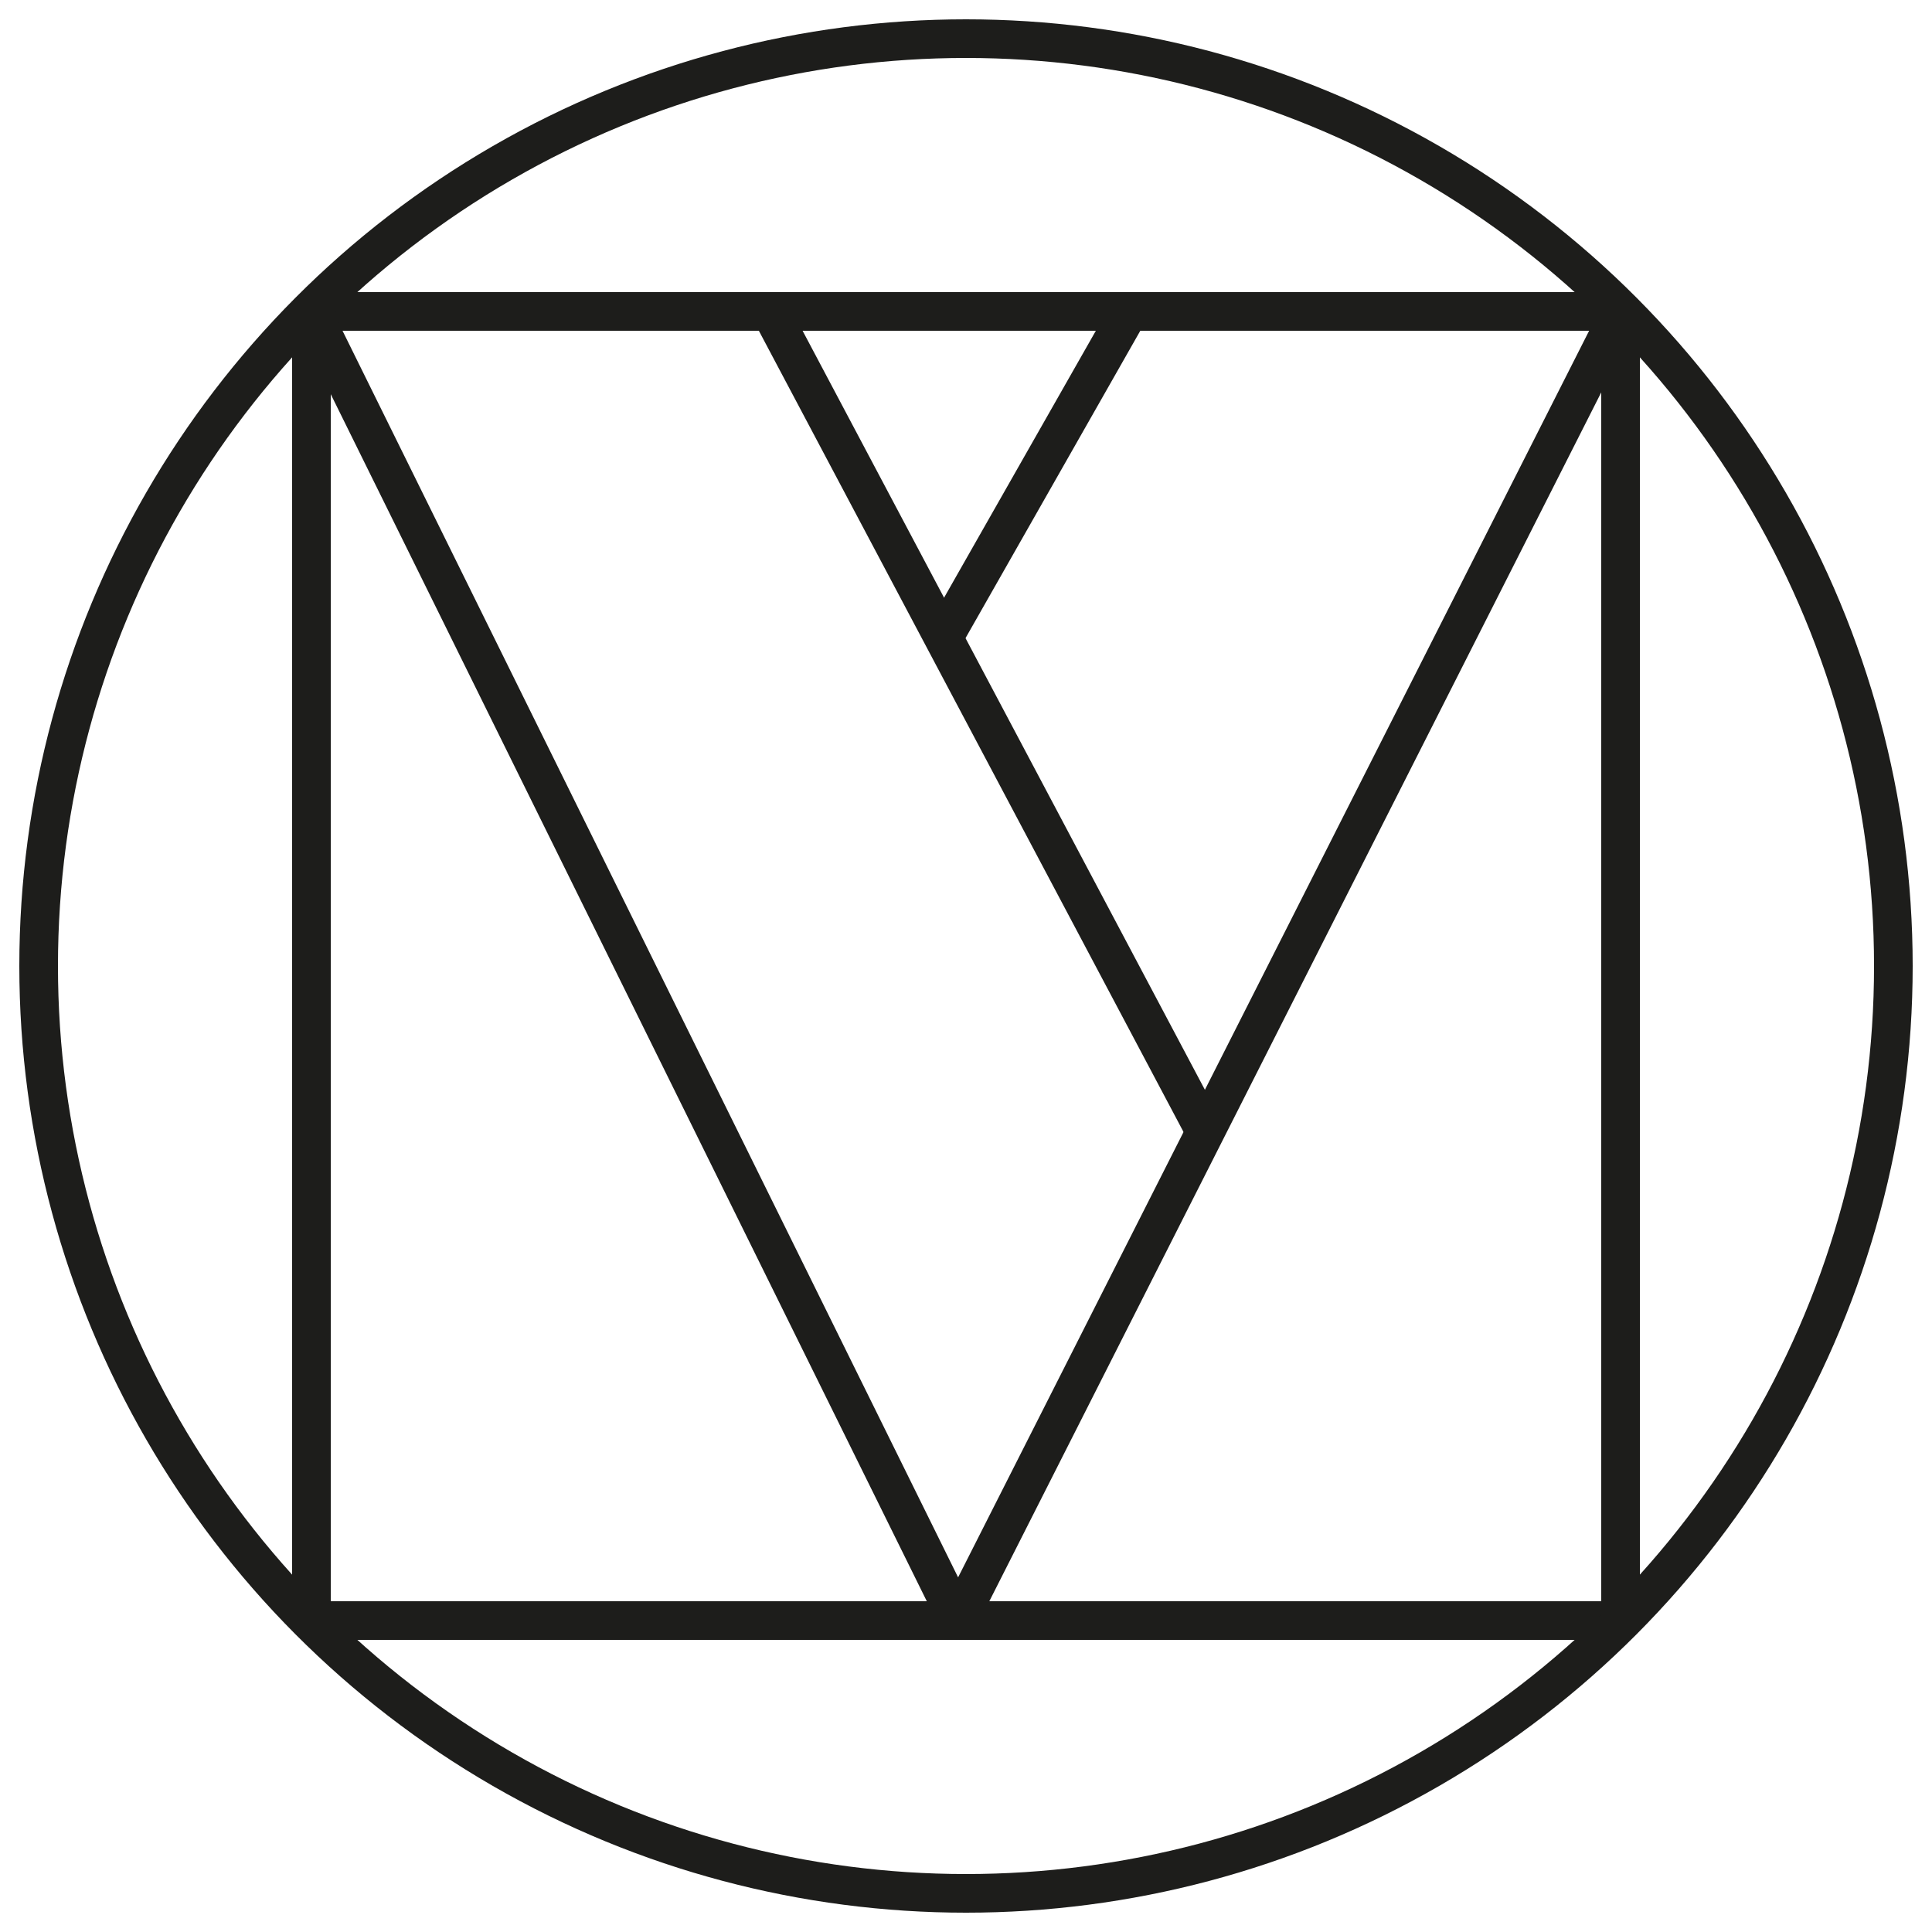 <?xml version="1.0" encoding="utf-8"?>
<!-- Generator: Adobe Illustrator 23.0.1, SVG Export Plug-In . SVG Version: 6.00 Build 0)  -->
<svg version="1.1" id="Capa_1" xmlns="http://www.w3.org/2000/svg" xmlns:xlink="http://www.w3.org/1999/xlink" x="0px" y="0px"
	 viewBox="0 0 100 100" style="enable-background:new 0 0 100 100;" xml:space="preserve">
<style type="text/css">
	.st0{fill:none;stroke:#1D1D1B;stroke-width:2;stroke-linejoin:round;stroke-miterlimit:10;}
</style>
<g>
	<rect x="16.12" y="16.12" class="st0" width="67.76" height="67.76"/>
	<polyline class="st0" points="16.12,16.12 49.58,83.88 83.88,16.12 	"/>
	<line class="st0" x1="39.88" y1="16.12" x2="62.39" y2="58.59"/>
	<line class="st0" x1="48.83" y1="33.02" x2="58.44" y2="16.12"/>
	<circle class="st0" cx="50" cy="50" r="48"/>
</g>
</svg>
